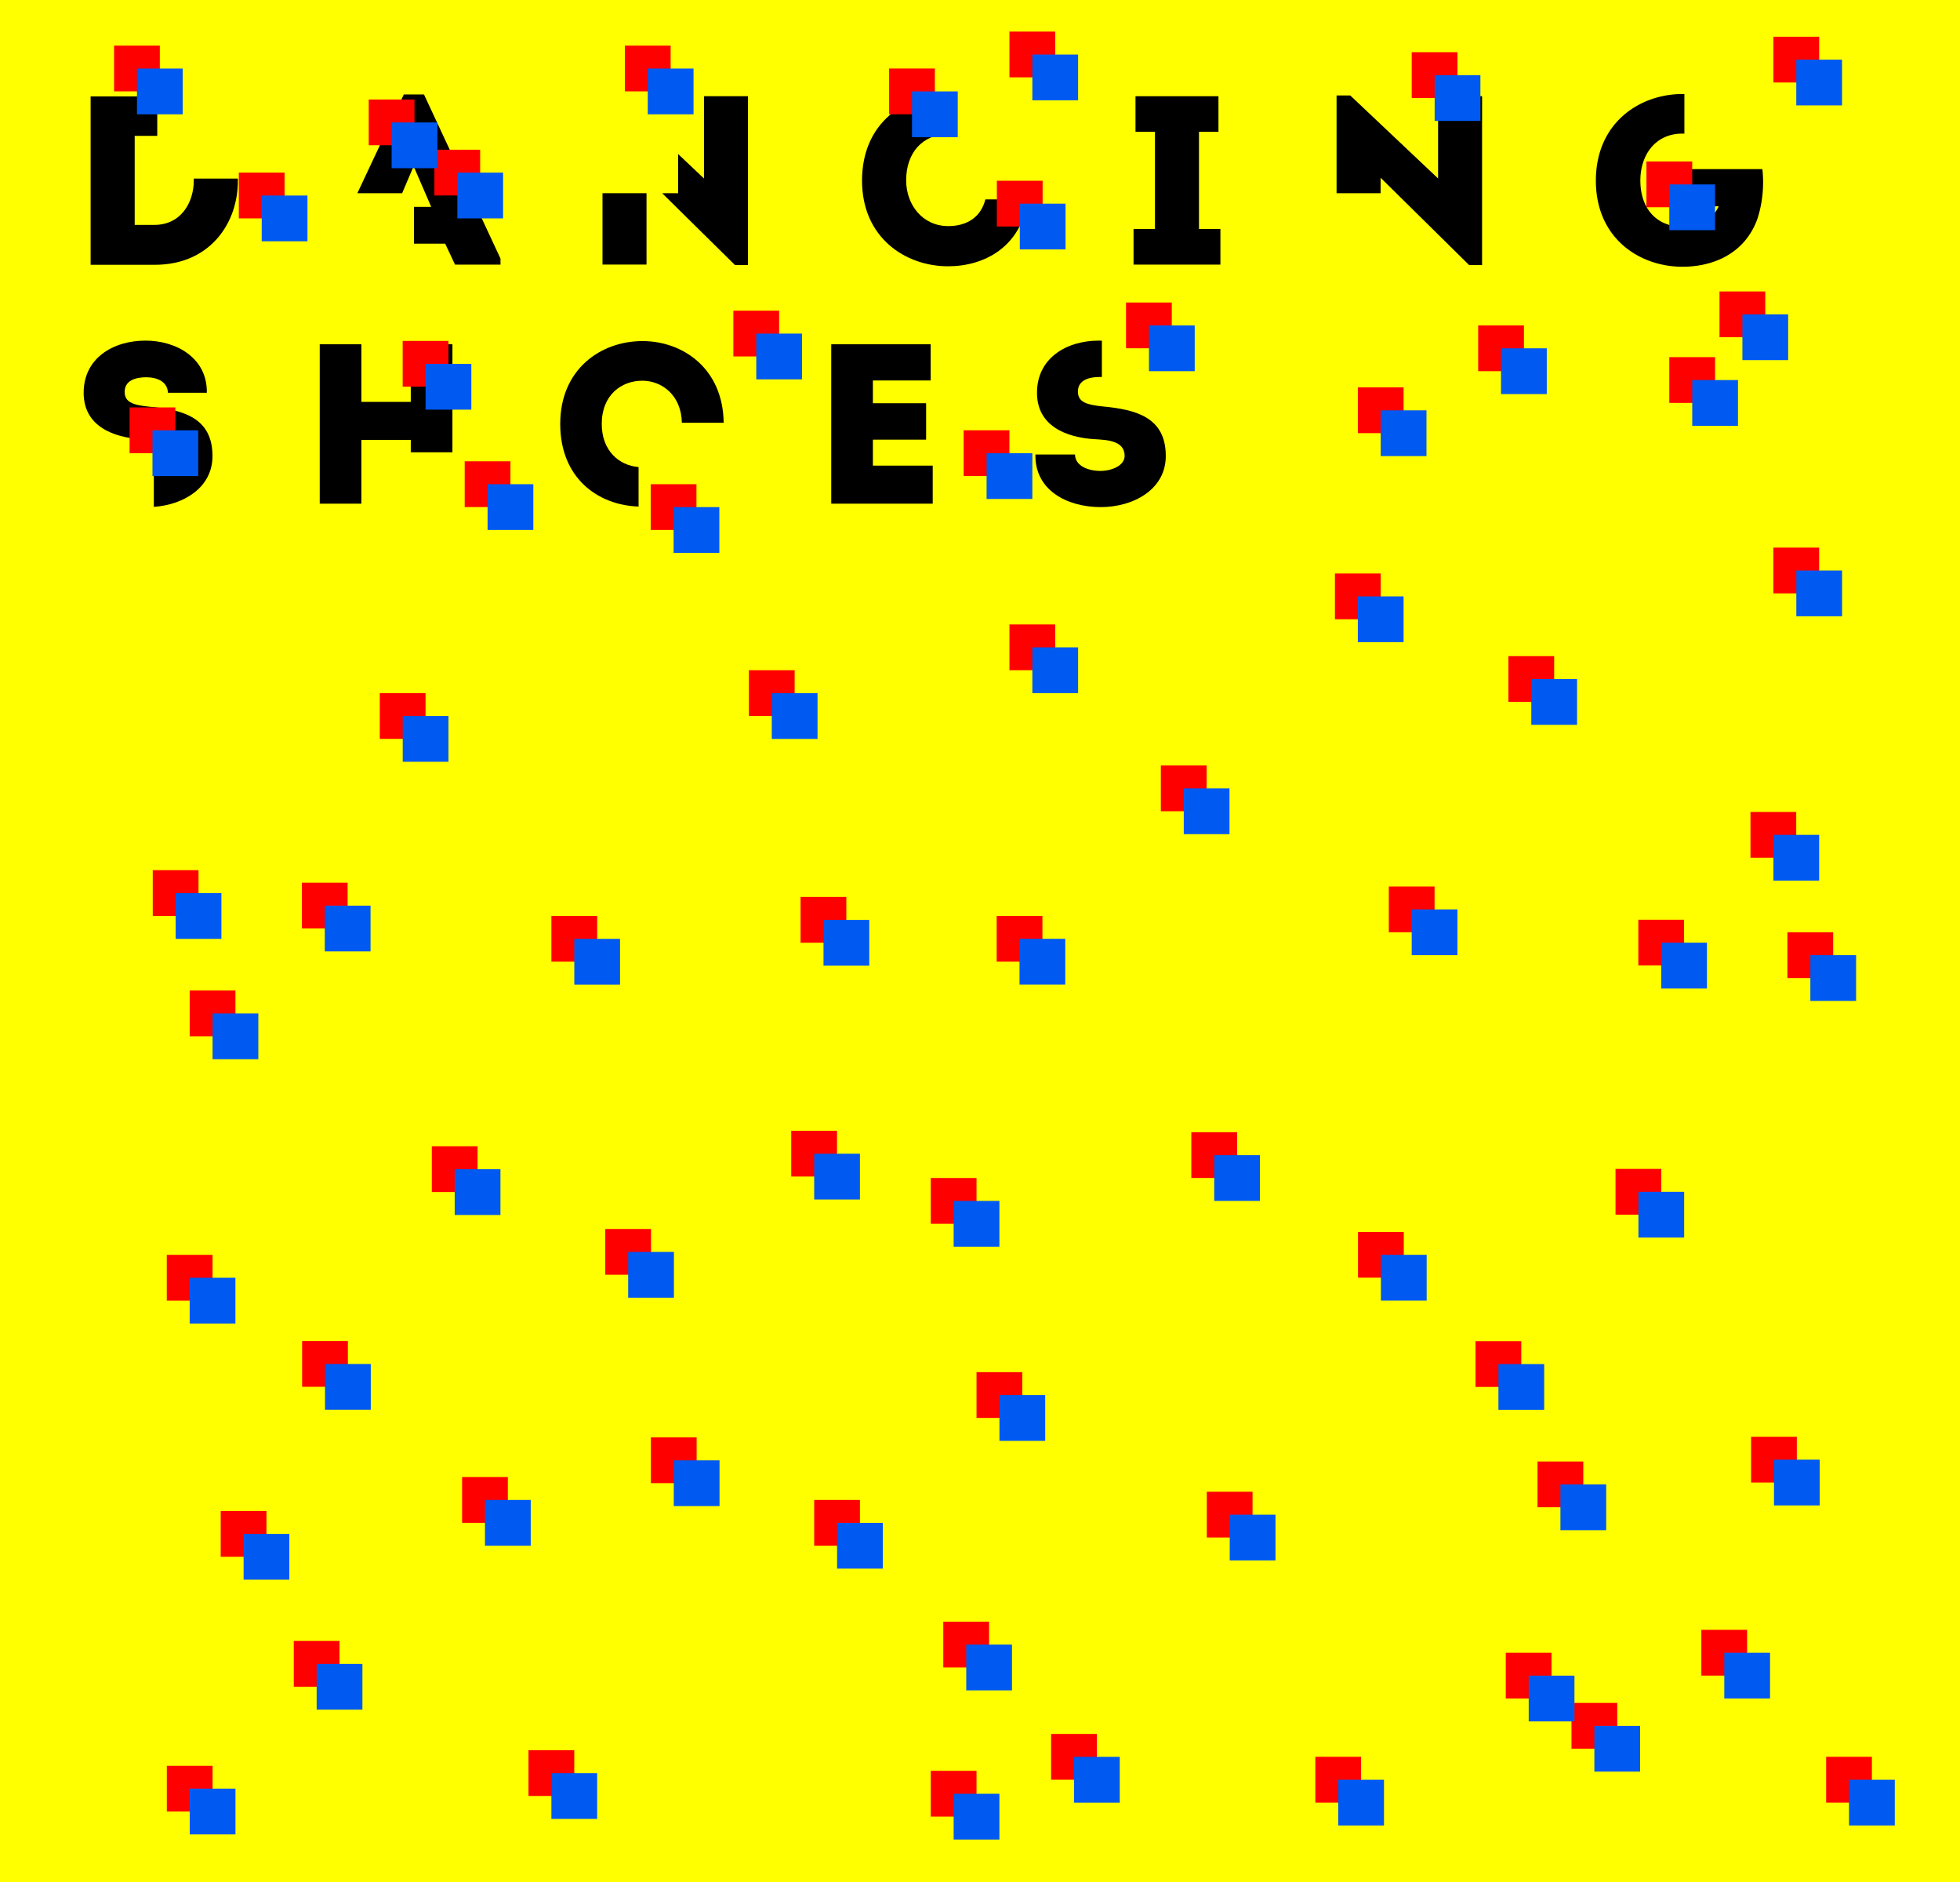 <svg id="Layer_1" data-name="Layer 1" xmlns="http://www.w3.org/2000/svg" viewBox="0 0 422 405.16"><defs><style>.cls-1{fill:#ff0;}.cls-2{fill:red;}.cls-3{fill:#0059f1;}</style></defs><title>Morcos KeyArtboard 20</title><rect class="cls-1" width="422" height="405.16"/><path d="M41.73,38.78c0,4.82-2.75,9.63-8.49,9.63H29V29.25h4.25l.61,0v-8.5H19.51V57H33.34c12,0,18-9.17,17.87-18.28,0-.1,0-.19,0-.28H41.72C41.73,38.53,41.73,38.65,41.73,38.78Z"/><polygon points="86.94 20.34 76.94 41.59 86.58 41.59 89.06 35.78 92.84 44.53 89.13 44.53 89.13 52.45 95.85 52.45 97.97 56.96 107.76 56.96 107.76 55.66 91.29 20.34 86.94 20.34"/><rect x="129.72" y="41.59" width="9.48" height="15.36"/><polygon points="142.57 41.59 158.25 57.06 161.05 57.06 161.05 20.71 151.57 20.71 151.57 38.42 146.01 33.16 146.01 41.59 142.57 41.59"/><path d="M204.13,20.34c-9.26,0-18.53,6.06-18.53,18.54,0,12.23,9.27,18.44,18.53,18.44,7.72,0,15.75-4.09,17.15-14.4h-9.12c-1,3.94-4.09,5.75-8,5.75-5.54,0-9.06-4.61-9.06-9.84,0-6,3.58-9.94,9.06-9.94.34,0,.67,0,1,0V20.37Q204.63,20.34,204.13,20.34Z"/><polygon points="262.76 49.29 258.15 49.29 258.15 28.37 262.34 28.37 262.34 20.71 244.48 20.71 244.48 28.37 248.67 28.37 248.67 49.29 244.06 49.29 244.06 56.96 262.76 56.96 262.76 49.29"/><polygon points="319.1 57.06 319.1 20.71 309.63 20.71 309.63 38.42 290.72 20.55 287.77 20.55 287.77 41.59 297.25 41.59 297.25 38.26 300.63 41.59 300.67 41.59 300.67 41.63 316.31 57.06 319.1 57.06"/><path d="M362.24,20.24c-9.22,0-18.64,6.21-18.64,18.64S353,57.42,362.24,57.42c6.73,0,13.57-2.9,16.21-10.51a26,26,0,0,0,1-10.51H362.34v8h7.72c-1.71,3.47-4.09,4.4-7.82,4.4-5.54,0-9.06-3.88-9.06-9.94,0-5.49,3.21-10.1,9.06-10.1h.42V20.25Z"/><path d="M32.08,87.54c-3.28-.35-5.24-.88-5.24-3.19,0-2.6,2.64-3.14,4.65-3.14,2.4,0,4.61,1,4.66,3.34h8.38C44.68,77.1,38,73.32,31.34,73.32c-7,0-13.33,3.78-13.33,11.23,0,7.15,6.28,9.65,12.55,10,2.5.15,6.32.3,6.32,3.58,0,1.66-1.75,2.74-3.76,3.1v7.88c6.52-.46,12.63-4.2,12.63-10.93C45.75,89.89,39.38,88.17,32.08,87.54Z"/><polygon points="97.41 74.11 88.44 74.11 88.44 86.51 77.81 86.51 77.81 74.11 68.84 74.11 68.84 108.42 77.81 108.42 77.81 94.69 88.44 94.69 88.44 97.36 97.41 97.36 97.41 74.11"/><path d="M129.56,91.26c0-6.27,4.27-9.31,8.73-9.31,4.2,0,8.4,3.1,8.52,9.06h9c-.13-11.69-8.78-17.59-17.49-17.59-8.92,0-17.7,6-17.7,17.84,0,11.61,8.06,17.49,16.87,17.78v-8.5C133.32,100.21,129.56,97.05,129.56,91.26Z"/><polygon points="187.94 94.64 199.4 94.64 199.4 86.8 187.94 86.8 187.94 81.9 200.38 81.9 200.38 74.11 178.97 74.11 178.97 108.42 200.82 108.42 200.82 100.23 187.94 100.23 187.94 94.64"/><path d="M236.6,73.32c-7,0-13.33,3.78-13.33,11.23,0,7.15,6.28,9.65,12.55,10,2.5.15,6.32.3,6.32,3.58,0,2.06-2.69,3.24-5.24,3.24-2.75,0-5.44-1.18-5.44-3.53h-8.53c-.15,7.69,6.81,11.32,14.07,11.32,7,0,14-3.77,14-11,0-8.33-6.37-10-13.67-10.68-3.29-.35-5.25-.88-5.25-3.19,0-2.6,2.65-3.14,4.66-3.14l.5,0V73.34Z"/><rect class="cls-2" x="24.56" y="9.82" width="9.85" height="9.85"/><rect class="cls-2" x="51.42" y="37.16" width="9.85" height="9.85"/><rect class="cls-2" x="79.39" y="21.42" width="9.85" height="9.85"/><rect class="cls-2" x="93.53" y="32.23" width="9.85" height="9.85"/><rect class="cls-2" x="134.54" y="9.82" width="9.85" height="9.85"/><rect class="cls-2" x="191.43" y="14.75" width="9.85" height="9.85"/><rect class="cls-2" x="214.63" y="38.91" width="9.85" height="9.85"/><rect class="cls-2" x="157.9" y="66.88" width="9.85" height="9.85"/><rect class="cls-2" x="27.9" y="87.7" width="9.85" height="9.85"/><rect class="cls-2" x="86.7" y="73.39" width="9.85" height="9.85"/><rect class="cls-2" x="100.05" y="99.3" width="9.85" height="9.85"/><rect class="cls-2" x="140.1" y="104.23" width="9.85" height="9.85"/><rect class="cls-2" x="207.48" y="92.62" width="9.85" height="9.85"/><rect class="cls-2" x="217.34" y="134.42" width="9.85" height="9.85"/><rect class="cls-2" x="217.34" y="6.8" width="9.85" height="9.85"/><rect class="cls-2" x="161.24" y="144.27" width="9.85" height="9.85"/><rect class="cls-2" x="81.77" y="149.2" width="9.85" height="9.85"/><rect class="cls-2" x="381.82" y="7.9" width="9.85" height="9.85" transform="translate(399.58 -373.91) rotate(90)"/><rect class="cls-2" x="354.48" y="34.76" width="9.85" height="9.85" transform="translate(399.1 -319.72) rotate(90)"/><rect class="cls-2" x="370.22" y="62.73" width="9.85" height="9.85" transform="translate(442.8 -307.48) rotate(90)"/><rect class="cls-2" x="359.41" y="76.88" width="9.85" height="9.85" transform="translate(446.14 -282.53) rotate(90)"/><rect class="cls-2" x="381.82" y="117.88" width="9.85" height="9.85" transform="translate(509.55 -263.94) rotate(90)"/><rect class="cls-2" x="376.89" y="174.78" width="9.85" height="9.85" transform="translate(561.52 -202.11) rotate(90)"/><rect class="cls-2" x="352.73" y="197.98" width="9.85" height="9.85" transform="translate(560.57 -154.75) rotate(90)"/><rect class="cls-2" x="324.76" y="141.24" width="9.85" height="9.85" transform="translate(475.86 -183.52) rotate(90)"/><rect class="cls-2" x="303.94" y="11.24" width="9.85" height="9.85" transform="translate(325.04 -292.7) rotate(90)"/><rect class="cls-2" x="318.25" y="70.04" width="9.85" height="9.85" transform="translate(398.15 -248.2) rotate(90)"/><rect class="cls-2" x="292.34" y="83.39" width="9.85" height="9.85" transform="translate(385.59 -208.95) rotate(90)"/><rect class="cls-2" x="287.42" y="123.44" width="9.85" height="9.85" transform="translate(420.71 -163.97) rotate(90)"/><rect class="cls-2" x="299.02" y="190.83" width="9.85" height="9.85" transform="translate(499.7 -108.19) rotate(90)"/><rect class="cls-2" x="214.58" y="197.15" width="9.85" height="9.85" transform="translate(421.59 -17.42) rotate(90)"/><rect class="cls-2" x="384.84" y="200.68" width="9.85" height="9.85" transform="translate(595.37 -184.16) rotate(90)"/><rect class="cls-2" x="249.93" y="164.78" width="9.85" height="9.85" transform="translate(424.57 -85.15) rotate(90)"/><rect class="cls-2" x="242.44" y="65.12" width="9.85" height="9.85" transform="translate(317.41 -177.32) rotate(90)"/><rect class="cls-2" x="393.17" y="378.17" width="9.85" height="9.85" transform="translate(796.2 766.19) rotate(180)"/><rect class="cls-2" x="366.32" y="350.83" width="9.85" height="9.85" transform="translate(742.48 711.52) rotate(180)"/><rect class="cls-2" x="338.34" y="366.57" width="9.85" height="9.85" transform="translate(686.54 742.99) rotate(180)"/><rect class="cls-2" x="324.2" y="355.76" width="9.85" height="9.85" transform="translate(658.25 721.38) rotate(180)"/><rect class="cls-2" x="283.2" y="378.17" width="9.85" height="9.85" transform="translate(576.25 766.19) rotate(180)"/><rect class="cls-2" x="226.3" y="373.24" width="9.85" height="9.85" transform="translate(462.46 756.34) rotate(180)"/><rect class="cls-2" x="203.1" y="349.09" width="9.85" height="9.85" transform="translate(416.05 708.03) rotate(180)"/><rect class="cls-2" x="259.84" y="321.12" width="9.85" height="9.85" transform="translate(529.52 652.08) rotate(180)"/><rect class="cls-2" x="377.01" y="309.27" width="9.85" height="9.85" transform="translate(763.88 628.4) rotate(180)"/><rect class="cls-2" x="331.03" y="314.6" width="9.85" height="9.85" transform="translate(671.92 639.05) rotate(180)"/><rect class="cls-2" x="317.68" y="288.69" width="9.85" height="9.85" transform="translate(645.22 587.24) rotate(180)"/><rect class="cls-2" x="292.38" y="265.17" width="9.85" height="9.85" transform="translate(594.62 540.2) rotate(180)"/><rect class="cls-2" x="210.25" y="295.37" width="9.85" height="9.85" transform="translate(430.35 600.59) rotate(180)"/><rect class="cls-2" x="200.4" y="253.57" width="9.85" height="9.85" transform="translate(410.65 517) rotate(180)"/><rect class="cls-2" x="200.4" y="381.19" width="9.85" height="9.85" transform="translate(410.65 772.23) rotate(180)"/><rect class="cls-2" x="256.5" y="243.72" width="9.85" height="9.85" transform="translate(522.85 497.29) rotate(180)"/><rect class="cls-2" x="347.82" y="251.62" width="9.85" height="9.85" transform="translate(705.5 513.09) rotate(180)"/><rect class="cls-2" x="35.91" y="380.09" width="9.85" height="9.85" transform="translate(-344.17 425.86) rotate(-90)"/><rect class="cls-2" x="63.25" y="353.23" width="9.85" height="9.85" transform="translate(-289.98 426.33) rotate(-90)"/><rect class="cls-2" x="47.52" y="325.26" width="9.85" height="9.85" transform="translate(-277.74 382.63) rotate(-90)"/><rect class="cls-2" x="65.06" y="288.67" width="9.85" height="9.85" transform="translate(-223.62 363.58) rotate(-90)"/><rect class="cls-2" x="35.91" y="270.11" width="9.85" height="9.85" transform="translate(-234.2 315.88) rotate(-90)"/><rect class="cls-2" x="40.84" y="213.22" width="9.85" height="9.85" transform="translate(-172.38 263.91) rotate(-90)"/><rect class="cls-2" x="65" y="190.01" width="9.85" height="9.85" transform="translate(-125.02 264.86) rotate(-90)"/><rect class="cls-2" x="92.97" y="246.75" width="9.85" height="9.85" transform="translate(-153.78 349.57) rotate(-90)"/><rect class="cls-2" x="113.79" y="376.75" width="9.85" height="9.85" transform="translate(-262.96 500.39) rotate(-90)"/><rect class="cls-2" x="99.49" y="317.95" width="9.85" height="9.85" transform="translate(-218.46 427.29) rotate(-90)"/><rect class="cls-2" x="140.14" y="309.41" width="9.85" height="9.85" transform="translate(-169.27 459.4) rotate(-90)"/><rect class="cls-2" x="130.32" y="264.55" width="9.85" height="9.85" transform="translate(-134.23 404.72) rotate(-90)"/><rect class="cls-2" x="118.72" y="197.17" width="9.85" height="9.85" transform="translate(-78.45 325.73) rotate(-90)"/><rect class="cls-2" x="172.38" y="193.08" width="9.85" height="9.85" transform="translate(-20.71 375.31) rotate(-90)"/><rect class="cls-2" x="32.9" y="187.31" width="9.85" height="9.85" transform="translate(-154.42 230.06) rotate(-90)"/><rect class="cls-2" x="170.37" y="243.41" width="9.85" height="9.85" transform="translate(-73.05 423.63) rotate(-90)"/><rect class="cls-2" x="175.29" y="322.88" width="9.85" height="9.85" transform="translate(-147.58 508.02) rotate(-90)"/><rect class="cls-3" x="29.49" y="14.76" width="9.85" height="9.85"/><rect class="cls-3" x="56.35" y="42.09" width="9.85" height="9.85"/><rect class="cls-3" x="84.32" y="26.36" width="9.85" height="9.85"/><rect class="cls-3" x="98.47" y="37.16" width="9.85" height="9.85"/><rect class="cls-3" x="139.47" y="14.76" width="9.85" height="9.85"/><rect class="cls-3" x="196.36" y="19.68" width="9.85" height="9.85"/><rect class="cls-3" x="219.57" y="43.84" width="9.85" height="9.85"/><rect class="cls-3" x="162.83" y="71.81" width="9.85" height="9.85"/><rect class="cls-3" x="32.83" y="92.63" width="9.85" height="9.85"/><rect class="cls-3" x="91.63" y="78.33" width="9.85" height="9.85"/><rect class="cls-3" x="104.98" y="104.23" width="9.85" height="9.85"/><rect class="cls-3" x="145.03" y="109.16" width="9.85" height="9.85"/><rect class="cls-3" x="212.42" y="97.56" width="9.85" height="9.85"/><rect class="cls-3" x="222.27" y="139.35" width="9.85" height="9.85"/><rect class="cls-3" x="222.27" y="11.74" width="9.85" height="9.85"/><rect class="cls-3" x="166.17" y="149.21" width="9.85" height="9.85"/><rect class="cls-3" x="86.71" y="154.13" width="9.85" height="9.85"/><rect class="cls-3" x="386.75" y="12.84" width="9.85" height="9.85" transform="translate(409.44 -373.91) rotate(90)"/><rect class="cls-3" x="359.42" y="39.7" width="9.85" height="9.85" transform="translate(408.96 -319.72) rotate(90)"/><rect class="cls-3" x="375.15" y="67.67" width="9.85" height="9.85" transform="translate(452.67 -307.48) rotate(90)"/><rect class="cls-3" x="364.34" y="81.81" width="9.85" height="9.85" transform="translate(456.01 -282.53) rotate(90)"/><rect class="cls-3" x="386.75" y="122.81" width="9.85" height="9.85" transform="translate(519.42 -263.94) rotate(90)"/><rect class="cls-3" x="381.82" y="179.71" width="9.85" height="9.85" transform="translate(571.39 -202.11) rotate(90)"/><rect class="cls-3" x="357.67" y="202.91" width="9.85" height="9.85" transform="translate(570.43 -154.75) rotate(90)"/><rect class="cls-3" x="329.7" y="146.18" width="9.85" height="9.85" transform="translate(485.73 -183.52) rotate(90)"/><rect class="cls-3" x="308.88" y="16.17" width="9.85" height="9.85" transform="translate(334.91 -292.7) rotate(90)"/><rect class="cls-3" x="323.18" y="74.98" width="9.85" height="9.85" transform="translate(408.01 -248.2) rotate(90)"/><rect class="cls-3" x="297.28" y="88.33" width="9.85" height="9.85" transform="translate(395.46 -208.95) rotate(90)"/><rect class="cls-3" x="292.35" y="128.38" width="9.85" height="9.85" transform="translate(430.58 -163.97) rotate(90)"/><rect class="cls-3" x="303.95" y="195.76" width="9.85" height="9.85" transform="translate(509.56 -108.19) rotate(90)"/><rect class="cls-3" x="219.51" y="202.09" width="9.85" height="9.85" transform="translate(431.45 -17.42) rotate(90)"/><rect class="cls-3" x="389.77" y="205.61" width="9.85" height="9.85" transform="translate(605.24 -184.16) rotate(90)"/><rect class="cls-3" x="254.86" y="169.71" width="9.85" height="9.85" transform="translate(434.43 -85.15) rotate(90)"/><rect class="cls-3" x="247.37" y="70.05" width="9.85" height="9.85" transform="translate(327.28 -177.32) rotate(90)"/><rect class="cls-3" x="398.11" y="383.1" width="9.85" height="9.85" transform="translate(806.07 776.06) rotate(180)"/><rect class="cls-3" x="371.25" y="355.77" width="9.85" height="9.85" transform="translate(752.35 721.39) rotate(180)"/><rect class="cls-3" x="343.28" y="371.5" width="9.85" height="9.85" transform="translate(696.41 752.86) rotate(180)"/><rect class="cls-3" x="329.13" y="360.69" width="9.85" height="9.85" transform="translate(668.12 731.24) rotate(180)"/><rect class="cls-3" x="288.13" y="383.1" width="9.85" height="9.85" transform="translate(586.11 776.06) rotate(180)"/><rect class="cls-3" x="231.23" y="378.18" width="9.85" height="9.85" transform="translate(472.32 766.21) rotate(180)"/><rect class="cls-3" x="208.03" y="354.02" width="9.85" height="9.85" transform="translate(425.92 717.89) rotate(180)"/><rect class="cls-3" x="264.77" y="326.05" width="9.85" height="9.85" transform="translate(539.39 661.95) rotate(180)"/><rect class="cls-3" x="381.94" y="314.21" width="9.85" height="9.85" transform="translate(773.74 638.27) rotate(180)"/><rect class="cls-3" x="335.97" y="319.53" width="9.85" height="9.85" transform="translate(681.79 648.92) rotate(180)"/><rect class="cls-3" x="322.62" y="293.63" width="9.85" height="9.85" transform="translate(655.09 597.11) rotate(180)"/><rect class="cls-3" x="297.32" y="270.1" width="9.85" height="9.85" transform="translate(604.49 550.06) rotate(180)"/><rect class="cls-3" x="215.18" y="300.3" width="9.85" height="9.85" transform="translate(440.22 610.46) rotate(180)"/><rect class="cls-3" x="205.33" y="258.5" width="9.85" height="9.85" transform="translate(420.51 526.86) rotate(180)"/><rect class="cls-3" x="205.33" y="386.12" width="9.85" height="9.85" transform="translate(420.51 782.1) rotate(180)"/><rect class="cls-3" x="261.43" y="248.65" width="9.85" height="9.85" transform="translate(532.71 507.16) rotate(180)"/><rect class="cls-3" x="352.76" y="256.55" width="9.85" height="9.85" transform="translate(715.37 522.95) rotate(180)"/><rect class="cls-3" x="40.85" y="385.02" width="9.85" height="9.85" transform="translate(-344.17 435.72) rotate(-90)"/><rect class="cls-3" x="68.18" y="358.16" width="9.85" height="9.85" transform="translate(-289.98 436.2) rotate(-90)"/><rect class="cls-3" x="52.45" y="330.19" width="9.85" height="9.85" transform="translate(-277.74 392.49) rotate(-90)"/><rect class="cls-3" x="69.99" y="293.6" width="9.85" height="9.85" transform="translate(-223.62 373.45) rotate(-90)"/><rect class="cls-3" x="40.85" y="275.04" width="9.85" height="9.85" transform="translate(-234.2 325.75) rotate(-90)"/><rect class="cls-3" x="45.77" y="218.15" width="9.85" height="9.85" transform="translate(-172.38 273.78) rotate(-90)"/><rect class="cls-3" x="69.93" y="194.95" width="9.85" height="9.85" transform="translate(-125.02 274.73) rotate(-90)"/><rect class="cls-3" x="97.9" y="251.68" width="9.85" height="9.85" transform="translate(-153.78 359.44) rotate(-90)"/><rect class="cls-3" x="118.72" y="381.68" width="9.85" height="9.85" transform="translate(-262.96 510.26) rotate(-90)"/><rect class="cls-3" x="104.42" y="322.88" width="9.85" height="9.85" transform="translate(-218.46 437.15) rotate(-90)"/><rect class="cls-3" x="145.07" y="314.34" width="9.85" height="9.85" transform="translate(-169.27 469.27) rotate(-90)"/><rect class="cls-3" x="135.25" y="269.48" width="9.85" height="9.85" transform="translate(-134.23 414.59) rotate(-90)"/><rect class="cls-3" x="123.65" y="202.1" width="9.85" height="9.85" transform="translate(-78.45 335.6) rotate(-90)"/><rect class="cls-3" x="177.31" y="198.02" width="9.85" height="9.85" transform="translate(-20.71 385.18) rotate(-90)"/><rect class="cls-3" x="37.83" y="192.24" width="9.85" height="9.85" transform="translate(-154.42 239.93) rotate(-90)"/><rect class="cls-3" x="175.3" y="248.35" width="9.85" height="9.85" transform="translate(-73.05 433.5) rotate(-90)"/><rect class="cls-3" x="180.23" y="327.81" width="9.85" height="9.85" transform="translate(-147.58 517.89) rotate(-90)"/></svg>